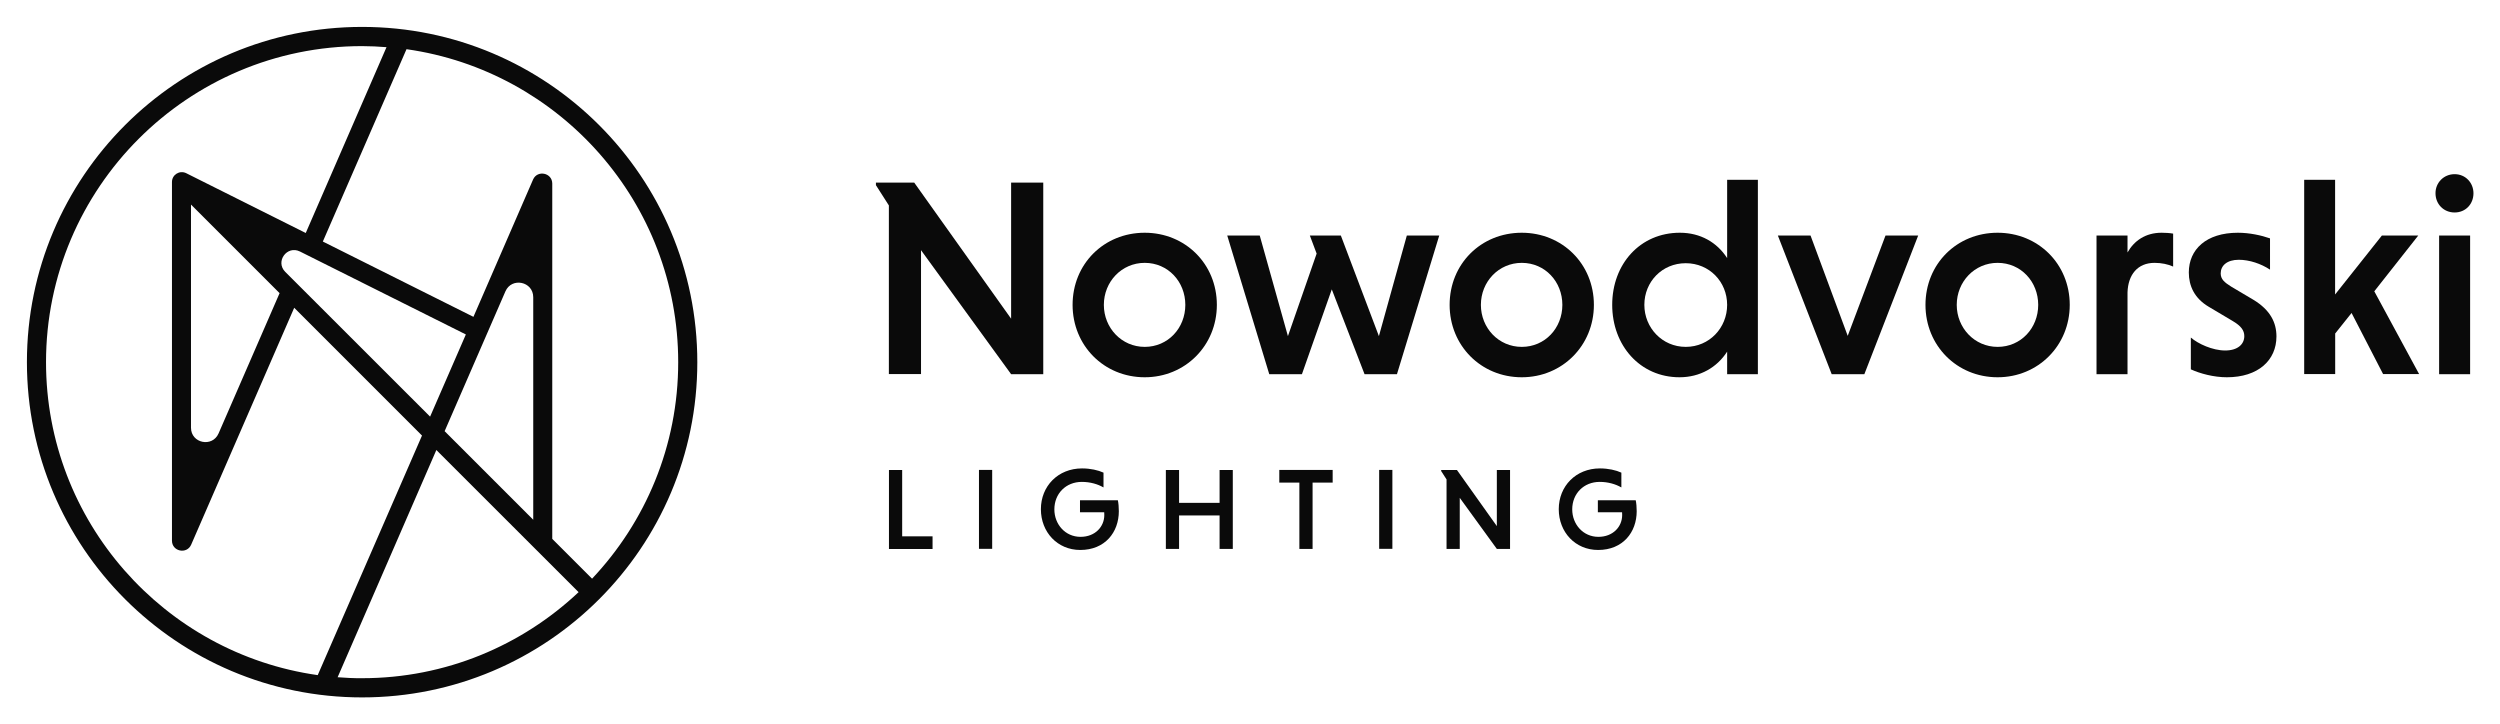 <?xml version="1.0" encoding="UTF-8" standalone="no"?>
<!-- Generator: Adobe Illustrator 25.2.1, SVG Export Plug-In . SVG Version: 6.00 Build 0)  -->
<svg xmlns:dc="http://purl.org/dc/elements/1.1/" xmlns:cc="http://creativecommons.org/ns#" xmlns:rdf="http://www.w3.org/1999/02/22-rdf-syntax-ns#" xmlns:svg="http://www.w3.org/2000/svg" xmlns="http://www.w3.org/2000/svg" xmlns:sodipodi="http://sodipodi.sourceforge.net/DTD/sodipodi-0.dtd" xmlns:inkscape="http://www.inkscape.org/namespaces/inkscape" version="1.1" id="Layer_1" x="0px" y="0px" viewBox="0 0 929.069 269.136" xml:space="preserve" sodipodi:docname="nowodvorski.svg" width="929.069" height="269.136" inkscape:version="0.92.4 (5da689c313, 2019-01-14)"><defs id="defs55"></defs>
<style type="text/css" id="style2">
	.st0{fill:#0A0A0A;}
	.st1{fill:#FFFFFF;}
</style>
<g id="g50" transform="matrix(3.273,0,0,3.273,0.706,4.699)">
	<g id="g46">
		<g id="g26">
			<path class="st0" d="m 104.36,26.97 v 14.07 h -3.65 V 21.89 l -1.47,-2.3 V 19.3 h 4.35 l 11,15.45 V 19.3 h 3.65 v 21.75 h -3.65 z" id="path4" inkscape:connector-curvature="0" style="fill:#0a0a0a"></path>
			<path class="st0" d="m 129.76,24.99 c 4.61,0 8.19,3.55 8.19,8.19 0,4.61 -3.58,8.22 -8.19,8.22 -4.64,0 -8.19,-3.61 -8.19,-8.22 0,-4.64 3.55,-8.19 8.19,-8.19 z m 0,12.96 c 2.65,0 4.61,-2.14 4.61,-4.77 0,-2.62 -1.95,-4.77 -4.61,-4.77 -2.62,0 -4.64,2.14 -4.64,4.77 0,2.62 2.02,4.77 4.64,4.77 z" id="path6" inkscape:connector-curvature="0" style="fill:#0a0a0a"></path>
			<path class="st0" d="m 142.82,25.31 3.2,11.42 3.26,-9.37 -0.77,-2.05 h 3.52 l 4.32,11.42 3.17,-11.42 h 3.68 l -4.8,15.74 h -3.68 l -3.72,-9.63 -3.39,9.63 h -3.71 l -4.77,-15.74 z" id="path8" inkscape:connector-curvature="0" style="fill:#0a0a0a"></path>
			<path class="st0" d="m 172.57,24.99 c 4.61,0 8.19,3.55 8.19,8.19 0,4.61 -3.58,8.22 -8.19,8.22 -4.64,0 -8.19,-3.61 -8.19,-8.22 0,-4.64 3.55,-8.19 8.19,-8.19 z m 0,12.96 c 2.65,0 4.61,-2.14 4.61,-4.77 0,-2.62 -1.95,-4.77 -4.61,-4.77 -2.62,0 -4.64,2.14 -4.64,4.77 0,2.62 2.01,4.77 4.64,4.77 z" id="path10" inkscape:connector-curvature="0" style="fill:#0a0a0a"></path>
			<path class="st0" d="m 195.89,38.49 c -1.15,1.79 -3.07,2.91 -5.41,2.91 -4.48,0 -7.64,-3.61 -7.64,-8.22 0,-4.64 3.17,-8.19 7.68,-8.19 2.33,0 4.22,1.09 5.37,2.88 v -8.89 h 3.49 v 22.07 h -3.49 z m -4.7,-10.04 c -2.69,0 -4.7,2.11 -4.7,4.73 0,2.59 2.02,4.77 4.7,4.77 2.69,0 4.7,-2.17 4.7,-4.77 0,-2.62 -2.02,-4.73 -4.7,-4.73 z" id="path12" inkscape:connector-curvature="0" style="fill:#0a0a0a"></path>
			<path class="st0" d="m 205.36,25.31 4.22,11.39 4.29,-11.39 h 3.71 l -6.11,15.74 h -3.71 l -6.11,-15.74 z" id="path14" inkscape:connector-curvature="0" style="fill:#0a0a0a"></path>
			<path class="st0" d="m 226.6,24.99 c 4.61,0 8.19,3.55 8.19,8.19 0,4.61 -3.58,8.22 -8.19,8.22 -4.64,0 -8.19,-3.61 -8.19,-8.22 0,-4.64 3.55,-8.19 8.19,-8.19 z m 0,12.96 c 2.65,0 4.61,-2.14 4.61,-4.77 0,-2.62 -1.95,-4.77 -4.61,-4.77 -2.62,0 -4.64,2.14 -4.64,4.77 0,2.62 2.02,4.77 4.64,4.77 z" id="path16" inkscape:connector-curvature="0" style="fill:#0a0a0a"></path>
			<path class="st0" d="m 241.35,27.23 c 0.74,-1.31 2.02,-2.24 3.87,-2.24 0.42,0 0.93,0.03 1.31,0.1 v 3.74 c -0.58,-0.26 -1.31,-0.42 -2.11,-0.42 -1.92,0 -3.01,1.34 -3.07,3.36 v 9.28 h -3.52 V 25.31 h 3.52 z" id="path18" inkscape:connector-curvature="0" style="fill:#0a0a0a"></path>
			<path class="st0" d="m 257.53,29.18 c -1.02,-0.67 -2.33,-1.12 -3.55,-1.12 -1.34,0 -2.05,0.67 -2.05,1.54 0,0.67 0.42,1.02 1.18,1.5 l 2.53,1.5 c 1.95,1.18 2.62,2.62 2.62,4.16 0,2.72 -2.08,4.64 -5.63,4.64 -1.5,0 -3.04,-0.42 -4.09,-0.9 v -3.61 c 0.8,0.7 2.46,1.47 3.9,1.47 1.41,0 2.17,-0.7 2.17,-1.63 0,-0.64 -0.35,-1.15 -1.34,-1.73 l -2.69,-1.6 c -1.63,-0.96 -2.27,-2.37 -2.27,-3.9 0,-2.62 1.98,-4.51 5.57,-4.51 1.31,0 2.65,0.29 3.65,0.64 z" id="path20" inkscape:connector-curvature="0" style="fill:#0a0a0a"></path>
			<path class="st0" d="m 261.4,18.98 h 3.52 V 32 l 5.31,-6.69 h 4.13 l -4.99,6.33 5.09,9.4 h -4.09 l -3.58,-6.94 -1.86,2.33 v 4.61 h -3.52 V 18.98 Z" id="path22" inkscape:connector-curvature="0" style="fill:#0a0a0a"></path>
			<path class="st0" d="m 278.49,18.34 c 1.25,0 2.14,0.99 2.14,2.17 0,1.22 -0.89,2.18 -2.14,2.18 -1.25,0 -2.17,-0.96 -2.17,-2.18 -0.01,-1.18 0.92,-2.17 2.17,-2.17 z m 1.76,22.71 h -3.52 V 25.31 h 3.52 z" id="path24" inkscape:connector-curvature="0" style="fill:#0a0a0a"></path>
		</g>
		<g id="g44">
			<path class="st0" d="m 100.72,60.89 v -8.96 h 1.5 v 7.53 h 3.45 v 1.44 h -4.95 z" id="path28" inkscape:connector-curvature="0" style="fill:#0a0a0a"></path>
			<path class="st0" d="m 110.94,51.92 h 1.5 v 8.96 h -1.5 z" id="path30" inkscape:connector-curvature="0" style="fill:#0a0a0a"></path>
			<path class="st0" d="m 125.06,53.9 c -0.62,-0.36 -1.48,-0.62 -2.44,-0.62 -1.81,0 -3.12,1.33 -3.12,3.12 0,1.7 1.24,3.12 2.97,3.12 1.67,0 2.7,-1.16 2.7,-2.47 0,-0.08 0,-0.24 -0.01,-0.32 h -2.75 v -1.36 h 4.3 c 0.07,0.32 0.11,0.8 0.11,1.24 0,2.39 -1.57,4.4 -4.38,4.4 -2.6,0 -4.47,-2.03 -4.47,-4.63 0,-2.62 1.95,-4.63 4.67,-4.63 0.96,0 1.83,0.2 2.44,0.48 v 1.67 z" id="path32" inkscape:connector-curvature="0" style="fill:#0a0a0a"></path>
			<path class="st0" d="m 138.26,57.09 h -4.6 v 3.8 h -1.5 v -8.96 h 1.5 v 3.73 h 4.6 v -3.73 h 1.5 v 8.96 h -1.5 z" id="path34" inkscape:connector-curvature="0" style="fill:#0a0a0a"></path>
			<path class="st0" d="m 147.32,53.36 h -2.28 v -1.44 h 6.06 v 1.44 h -2.28 v 7.53 h -1.5 z" id="path36" inkscape:connector-curvature="0" style="fill:#0a0a0a"></path>
			<path class="st0" d="m 156.38,51.92 h 1.5 v 8.96 h -1.5 z" id="path38" inkscape:connector-curvature="0" style="fill:#0a0a0a"></path>
			<path class="st0" d="m 165.53,55.09 v 5.8 h -1.5 V 53 l -0.61,-0.95 v -0.12 h 1.79 l 4.53,6.37 v -6.37 h 1.5 v 8.96 h -1.5 z" id="path40" inkscape:connector-curvature="0" style="fill:#0a0a0a"></path>
			<path class="st0" d="m 183.86,53.9 c -0.62,-0.36 -1.48,-0.62 -2.44,-0.62 -1.81,0 -3.12,1.33 -3.12,3.12 0,1.7 1.24,3.12 2.97,3.12 1.67,0 2.7,-1.16 2.7,-2.47 0,-0.08 0,-0.24 -0.01,-0.32 h -2.75 v -1.36 h 4.3 c 0.07,0.32 0.11,0.8 0.11,1.24 0,2.39 -1.57,4.4 -4.38,4.4 -2.6,0 -4.47,-2.03 -4.47,-4.63 0,-2.62 1.95,-4.63 4.67,-4.63 0.96,0 1.83,0.2 2.44,0.48 v 1.67 z" id="path42" inkscape:connector-curvature="0" style="fill:#0a0a0a"></path>
		</g>
	</g>
	<path class="st0" d="M 40.9,1.62 C 19.88,1.62 2.84,18.66 2.84,39.68 2.84,60.7 19.88,77.75 40.9,77.75 61.92,77.75 78.96,60.71 78.96,39.69 78.96,18.67 61.92,1.62 40.9,1.62 Z m 35.89,38.07 c 0,9.51 -3.72,18.16 -9.78,24.58 L 62.49,59.75 V 19.41 c 0,-1.23 -1.69,-1.58 -2.18,-0.46 L 53.54,34.54 36.44,25.99 45.94,4.15 C 63.35,6.61 76.79,21.6 76.79,39.69 Z M 57.17,31.65 c 0.71,-1.64 3.16,-1.13 3.16,0.66 V 57.58 L 50.27,47.52 Z M 48.62,45.87 32.17,29.43 c -1.16,-1.16 0.2,-3.04 1.67,-2.31 l 18.84,9.42 z M 5.01,39.69 C 5.01,19.9 21.11,3.8 40.9,3.8 c 0.93,0 1.86,0.05 2.77,0.12 L 34.5,25.02 20.93,18.23 c -0.75,-0.37 -1.62,0.17 -1.62,1 v 40.72 c 0,1.24 1.69,1.58 2.18,0.46 L 33.19,33.51 47.7,48.02 35.86,75.22 C 18.45,72.76 5.01,57.77 5.01,39.69 Z M 31.53,31.85 24.6,47.78 C 23.89,49.4 21.47,48.9 21.47,47.13 V 21.79 Z m 6.59,43.61 11.21,-25.8 16.15,16.14 c -6.43,6.05 -15.08,9.77 -24.58,9.77 -0.94,0.01 -1.86,-0.04 -2.78,-0.11 z" id="path48" inkscape:connector-curvature="0" style="fill:#0a0a0a"></path>
</g>
</svg>
